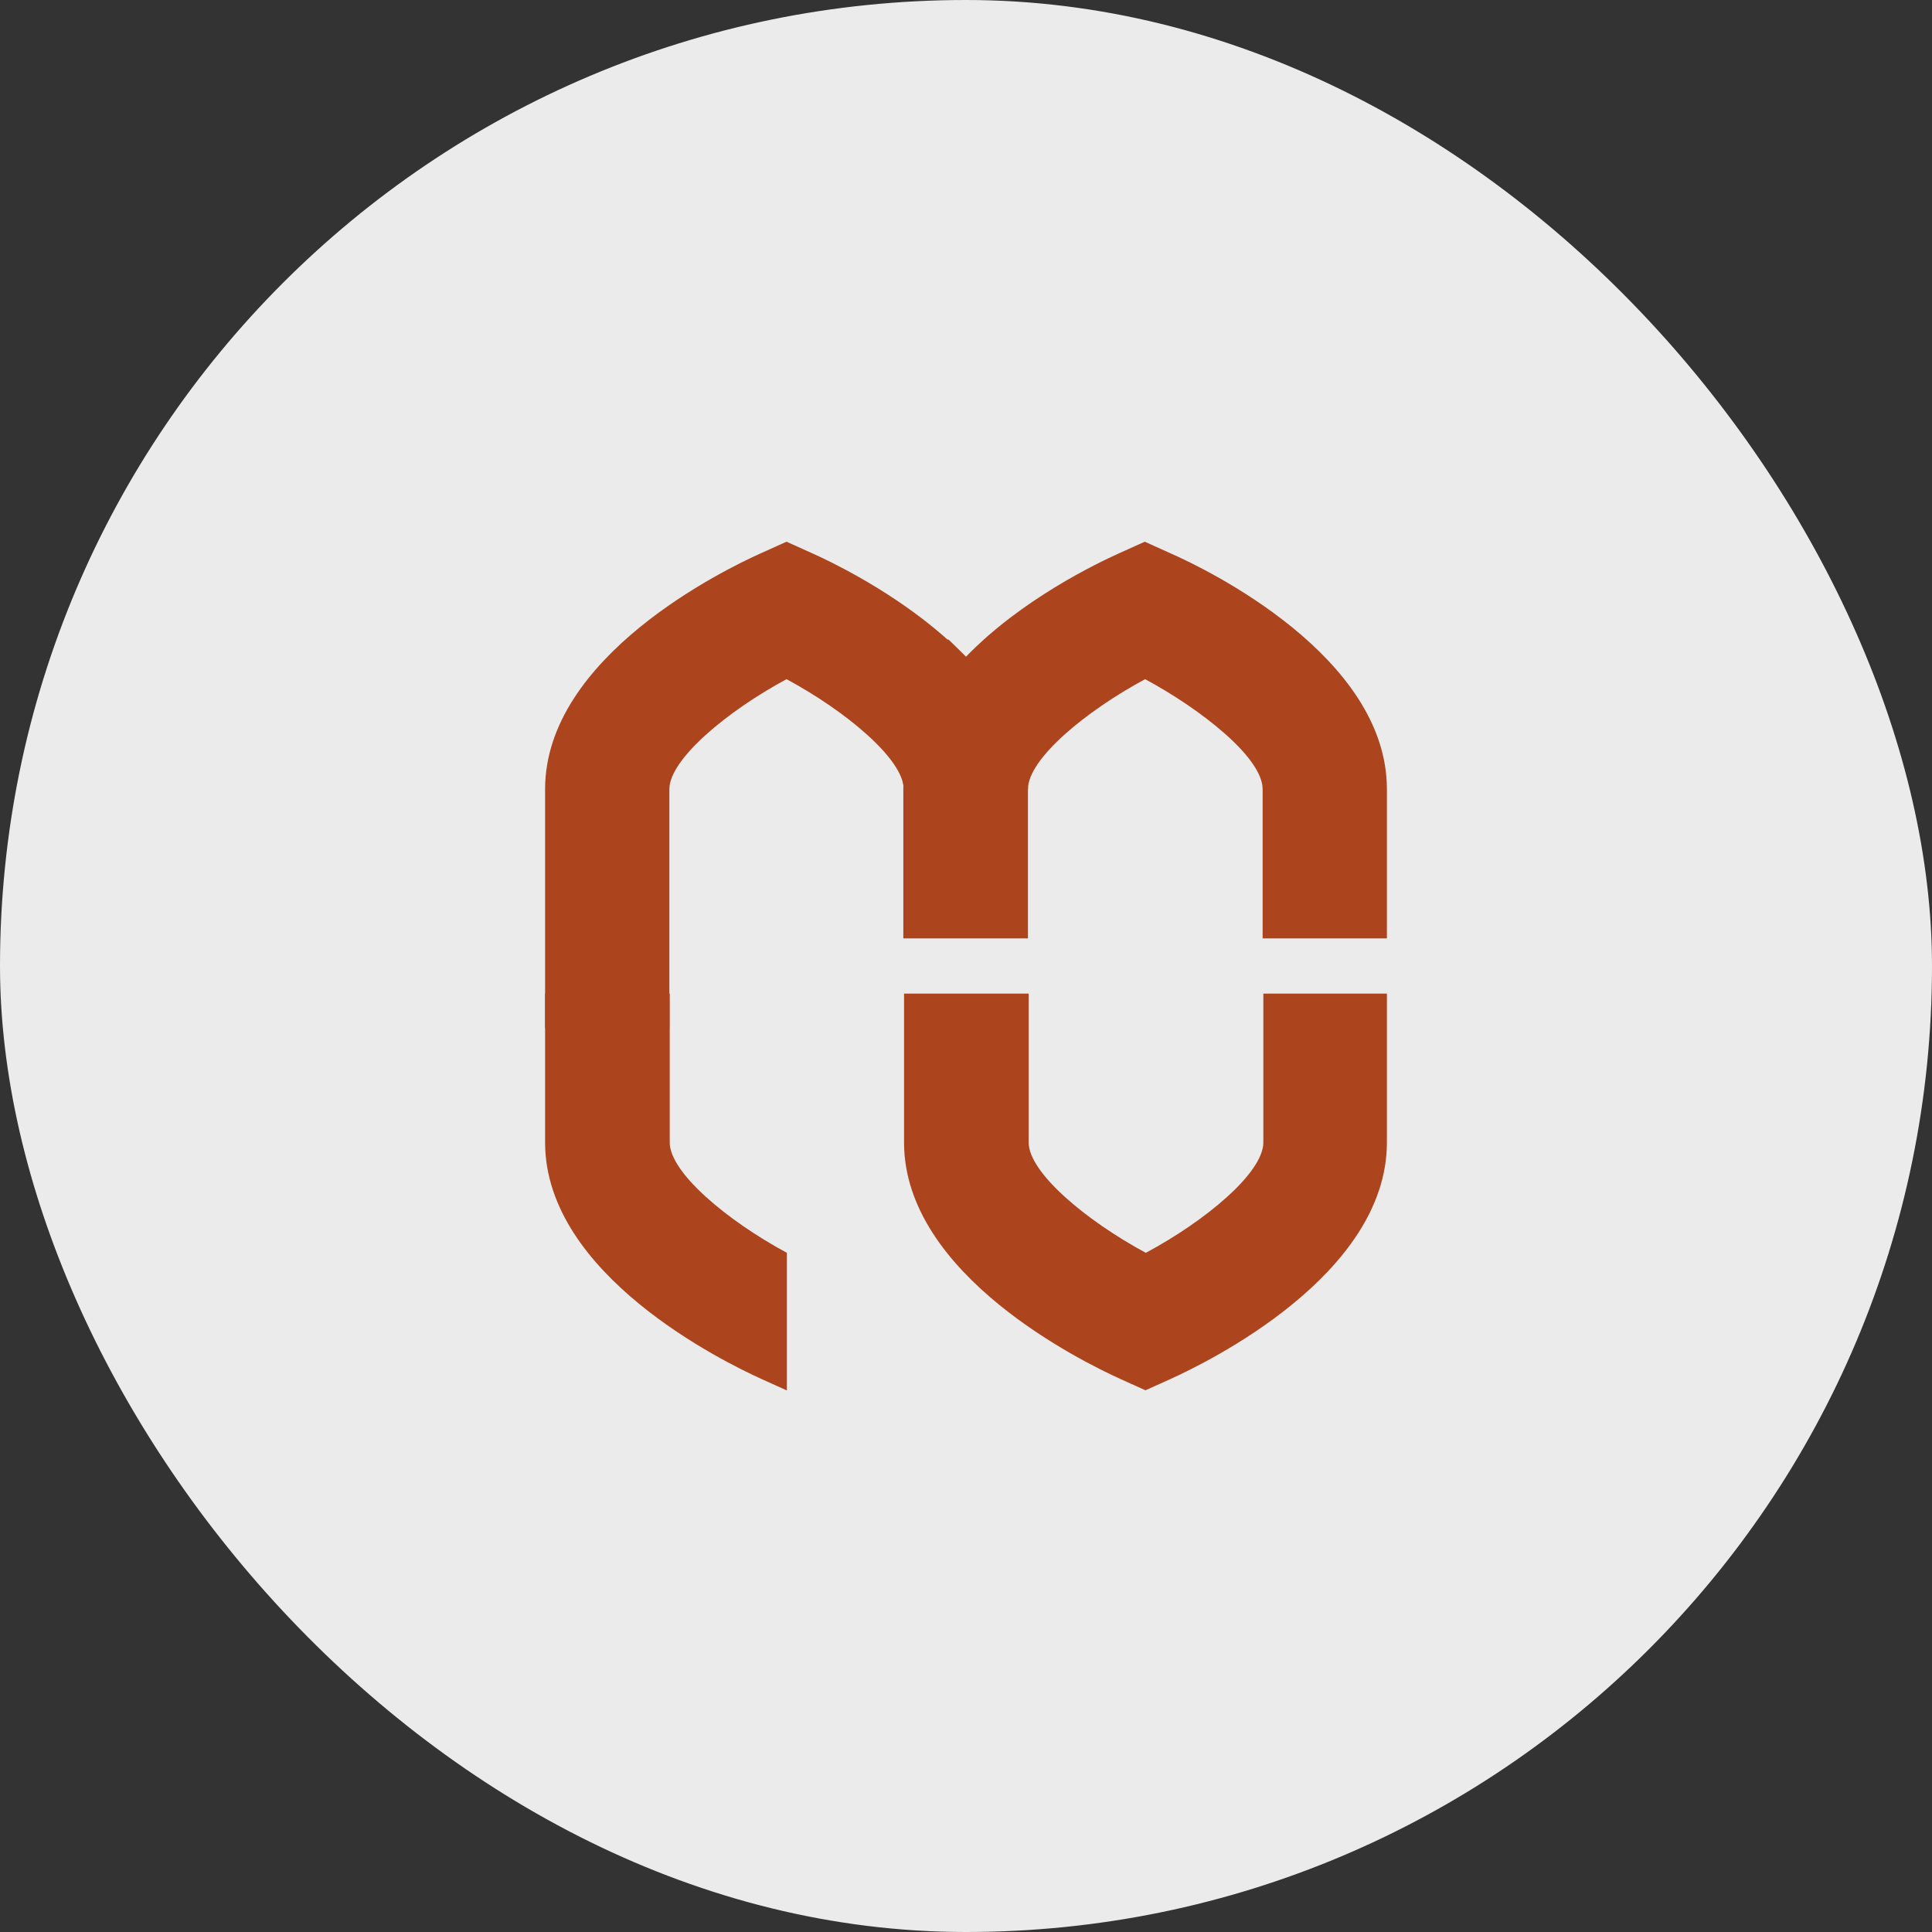 <svg xmlns="http://www.w3.org/2000/svg" width="256" height="256" viewBox="0 0 256 256">
  <rect x="0" y="0" width="256" height="256" fill="#333333" stroke="none"/>
  <g id="Group_51263" data-name="Group 51263" transform="translate(-5891.001 -3268.76)">
    <rect id="Rectangle_5073" data-name="Rectangle 5073" width="256" height="256" rx="128" transform="translate(5891.001 3268.76)" fill="#ebebeb"/>
    <g id="Group_51262" data-name="Group 51262" transform="translate(4694.439 2040.585)">
      <path id="Path_68" data-name="Path 68" d="M499.967,142.454H483.5V110.793c0-17.6,23.875-29.16,28.641-31.283l3.35-1.51,3.35,1.51c4.766,2.123,28.641,13.731,28.641,31.283H531.015c0-3.963-7.644-10.333-15.524-14.58-7.88,4.247-15.524,10.617-15.524,14.58v31.661Z" transform="translate(785.29 1221.954)" fill="#ac441e"/>
      <path id="Path_69" data-name="Path 69" d="M648.282,204.9v19.723c0,17.6-23.876,29.16-28.641,31.331l-3.35,1.51-3.35-1.51c-4.766-2.17-28.641-13.731-28.641-31.331V204.9h16.514v19.723c0,4.011,7.644,10.381,15.524,14.627,7.927-4.247,15.571-10.617,15.571-14.627V204.9h16.373Z" transform="translate(732.052 1154.931)" fill="#ac441e"/>
      <path id="Path_70" data-name="Path 70" d="M648.177,110.793v19.77H631.709v-19.77c0-4.2-8.21-10.617-15.571-14.58-7.88,4.247-15.524,10.569-15.524,14.58v19.77H584.1v-19.77c0-6.842,3.586-12.787,8.257-17.505,7.361-7.644,17.458-12.457,20.384-13.778l3.35-1.51,3.35,1.51C624.3,81.633,648.177,93.193,648.177,110.793Z" transform="translate(732.157 1221.954)" fill="#ac441e"/>
      <path id="Path_71" data-name="Path 71" d="M515.491,257.464l-3.35-1.51c-4.766-2.17-28.641-13.731-28.641-31.331V204.9h16.515v19.723c0,4.011,7.644,10.381,15.524,14.627v18.213Z" transform="translate(785.29 1154.931)" fill="#ac441e"/>
      <path id="Path_72" data-name="Path 72" d="M592.218,107.712c-4.624,4.671-8.163,10.522-8.257,17.27a24.559,24.559,0,0,1,5.9-19.582C590.661,106.155,591.463,106.957,592.218,107.712Z" transform="translate(732.344 1207.483)" fill="#ac441e"/>
    </g>
  </g>
</svg>
